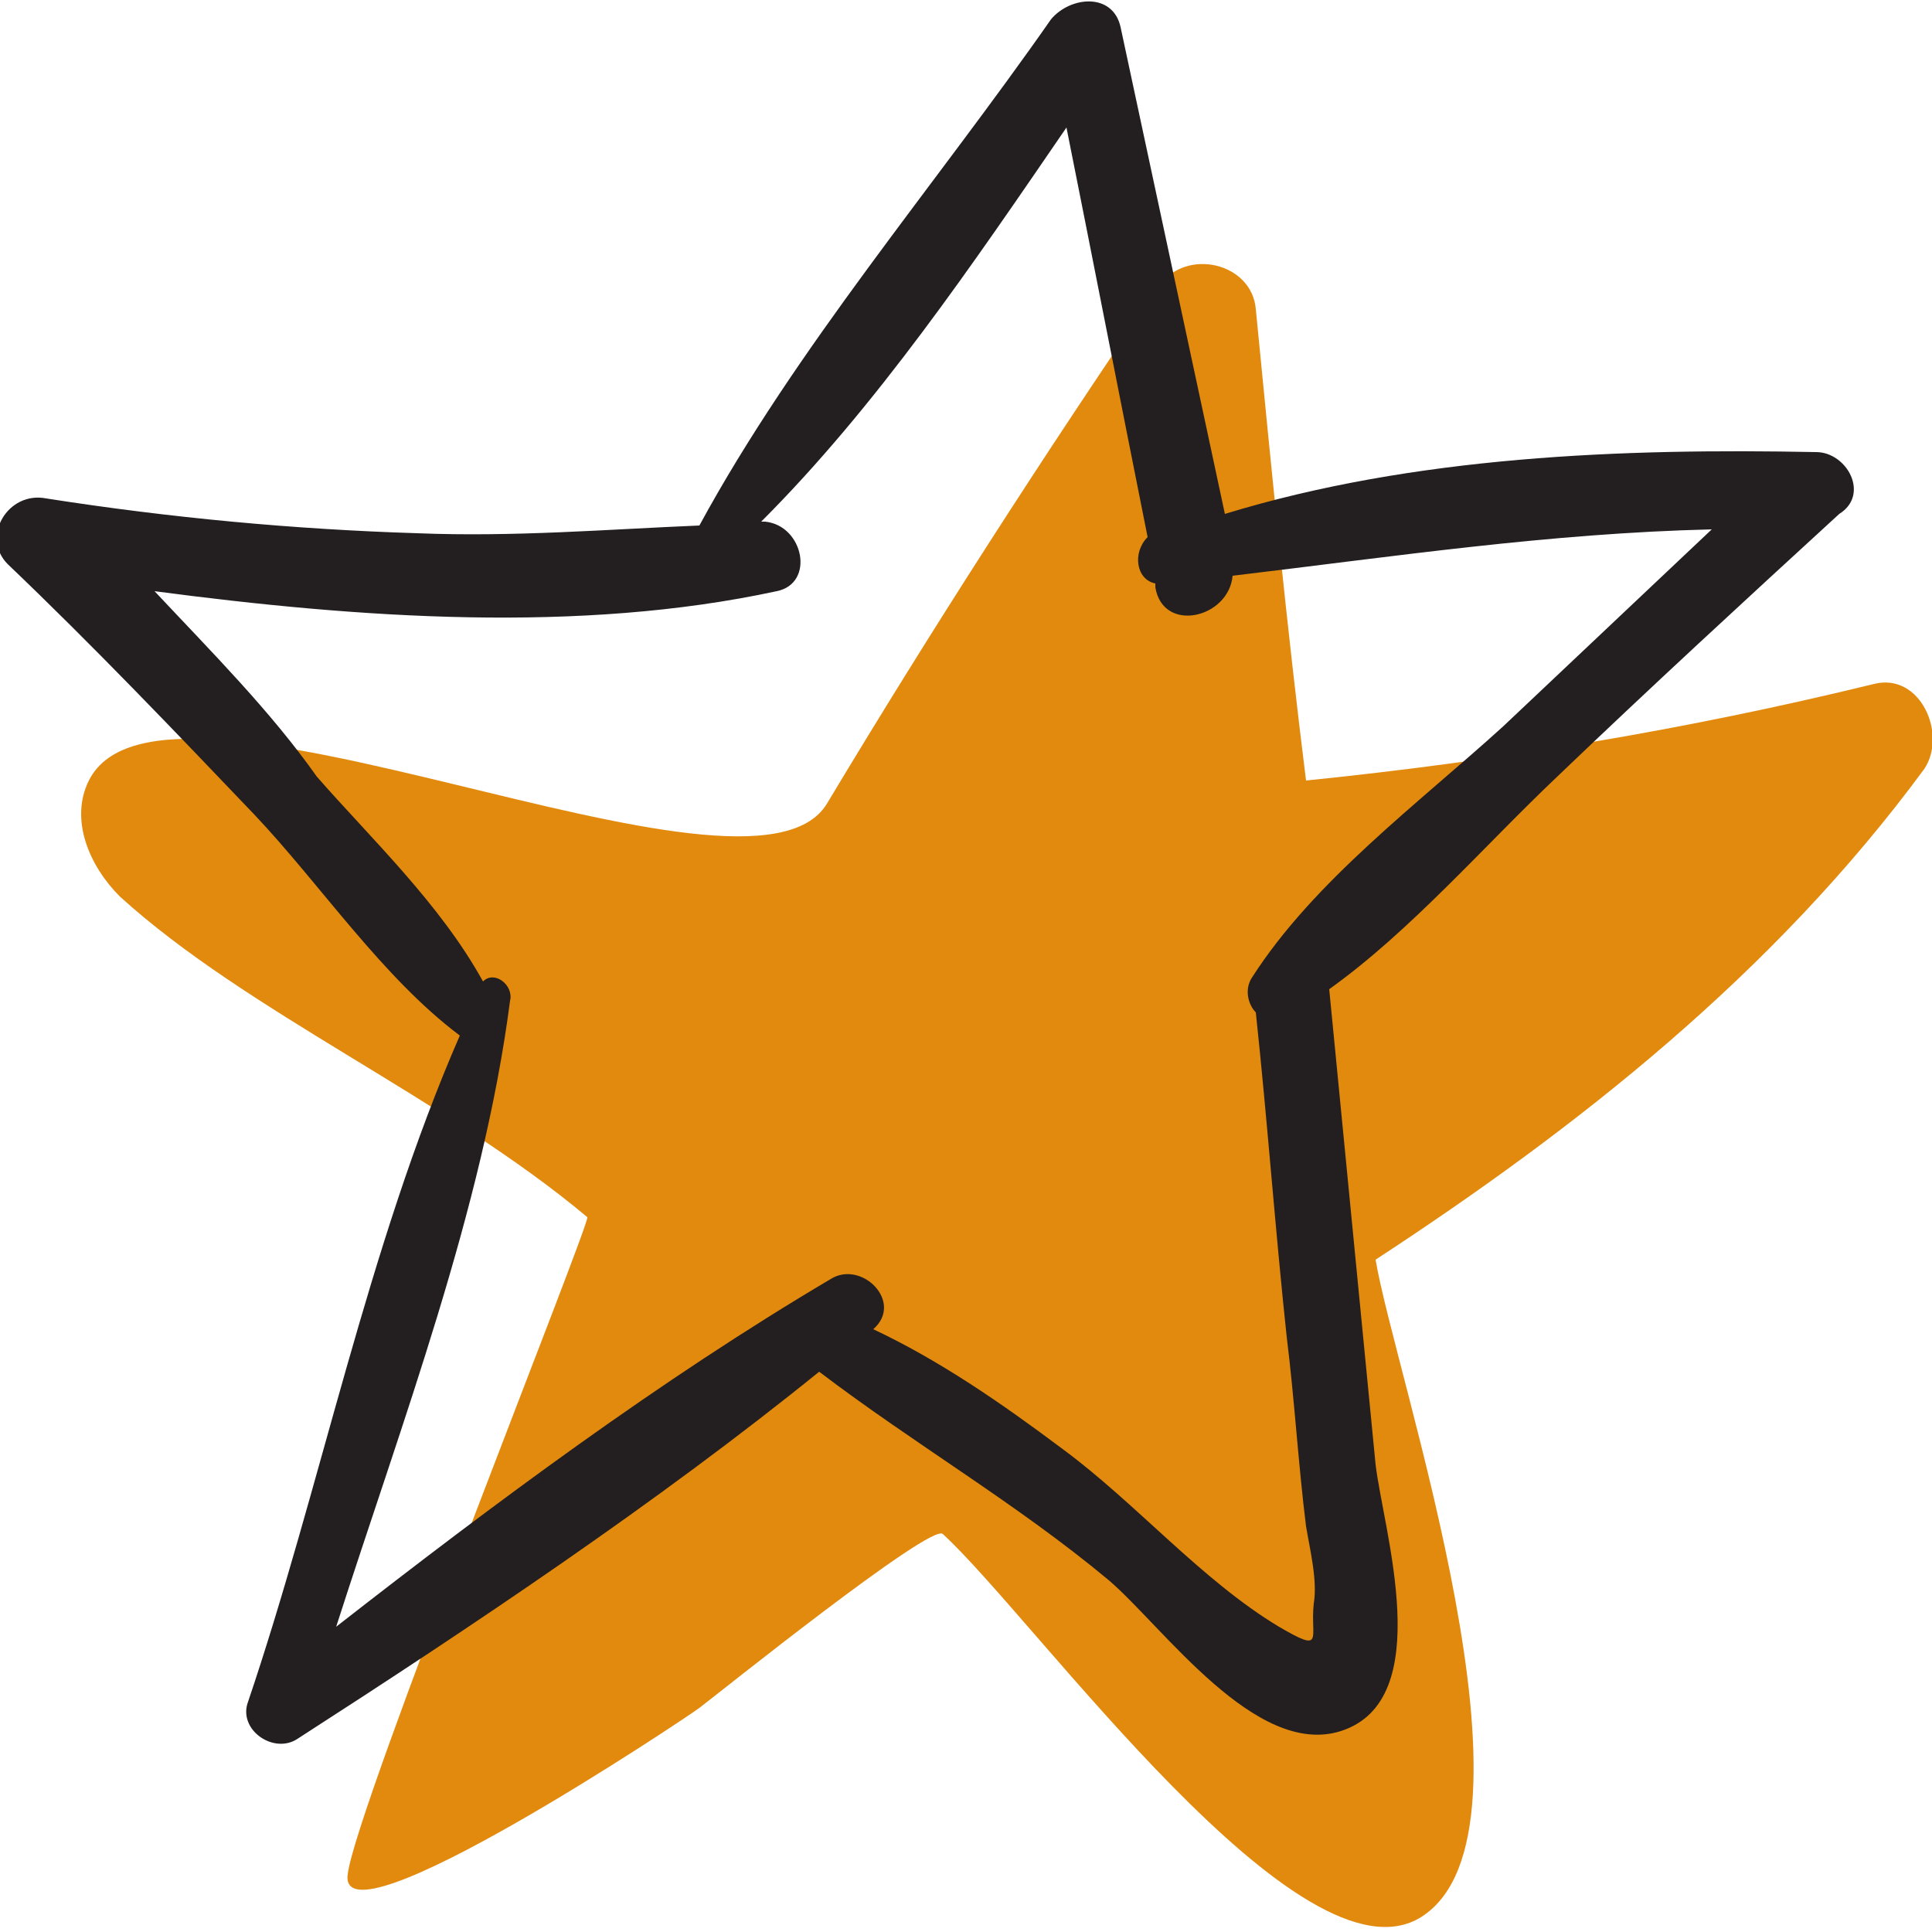 <?xml version="1.0" encoding="UTF-8"?> <svg xmlns="http://www.w3.org/2000/svg" xmlns:xlink="http://www.w3.org/1999/xlink" version="1.1" id="Слой_1" x="0px" y="0px" viewBox="0 0 50 50" style="enable-background:new 0 0 50 50;" xml:space="preserve"> <style type="text/css"> .st0{fill:#E28A0D;} .st1{fill:#231F20;} </style> <path id="XMLID_5_" class="st0" d="M49.8,19.9c0.6-0.9-0.1-2.5-1.3-2.2c-4.9,1.2-9.8,2-14.7,2.5c-0.5-4-0.9-8.1-1.3-12.2 c-0.1-1.2-1.8-1.6-2.5-0.6c-3,4.4-5.9,8.9-8.6,13.4c-2,3.3-17.2-4.4-19.1-0.6c-0.5,1,0,2.2,0.8,3c3.3,3,8.4,5.2,12.1,8.3 c0.1,0.1-6,15.3-6.2,17c-0.3,2,8.7-4,9.1-4.3c0.4-0.3,6-4.8,6.3-4.5c2.4,2.2,9.3,11.9,12.4,9.9c3.4-2.2-0.7-14-1.2-17 C40.8,29.2,45.9,25.2,49.8,19.9z"></path> <path id="XMLID_20_" class="st1" d="M47,11.7c-5-0.1-10.4,0.1-15.3,1.6C30.8,9.1,29.9,4.9,29,0.7c-0.2-0.9-1.3-0.8-1.8-0.2 c-3,4.3-6.6,8.5-9.1,13.1c-2.4,0.1-4.8,0.3-7.3,0.2c-3.2-0.1-6.4-0.4-9.6-0.9c-1-0.2-1.7,1-1,1.7c2.2,2.1,4.3,4.3,6.4,6.5 c1.7,1.8,3.3,4.2,5.3,5.7c-2.4,5.5-3.6,11.7-5.5,17.3c-0.2,0.7,0.7,1.3,1.3,0.9c4.5-2.9,9.3-6.1,13.5-9.5c2.5,1.9,5.1,3.4,7.5,5.4 c1.4,1.2,3.8,4.6,6,3.9c2.5-0.8,1.1-5.2,0.9-6.9c-0.4-4.1-0.8-8.2-1.2-12.3c0,0,0,0,0,0c2.1-1.5,4-3.7,5.9-5.5 c2.4-2.3,4.9-4.6,7.3-6.8C48.4,12.8,47.8,11.7,47,11.7z M38.9,18.8c-2.2,2-4.9,4-6.5,6.5c-0.2,0.3-0.1,0.7,0.1,0.9 c0.3,2.8,0.5,5.6,0.8,8.4c0.2,1.6,0.3,3.3,0.5,4.9c0.1,0.6,0.3,1.4,0.2,2c-0.1,0.9,0.3,1.3-0.9,0.6c-2-1.2-3.7-3.2-5.6-4.6 c-1.6-1.2-3.2-2.3-4.9-3.1c0,0,0,0,0,0c0.8-0.7-0.3-1.8-1.1-1.3c-4.4,2.6-8.7,5.8-12.8,9c1.7-5.3,3.8-10.8,4.5-16.2 c0.1-0.4-0.4-0.8-0.7-0.5c-1.1-2-2.9-3.7-4.3-5.3C7,18.4,5.5,16.9,4,15.3c5.3,0.7,11,1.1,16.1,0c1-0.2,0.7-1.7-0.3-1.8 c0,0-0.1,0-0.1,0c3-3,5.5-6.7,7.9-10.2c0.7,3.5,1.4,7.1,2.1,10.6c-0.4,0.4-0.3,1.1,0.2,1.2c0,0,0,0.1,0,0.1c0.2,1.2,1.9,0.8,2-0.3 c4.2-0.5,8.2-1.1,12.4-1.2C42.5,15.4,40.7,17.1,38.9,18.8z"></path> </svg> 